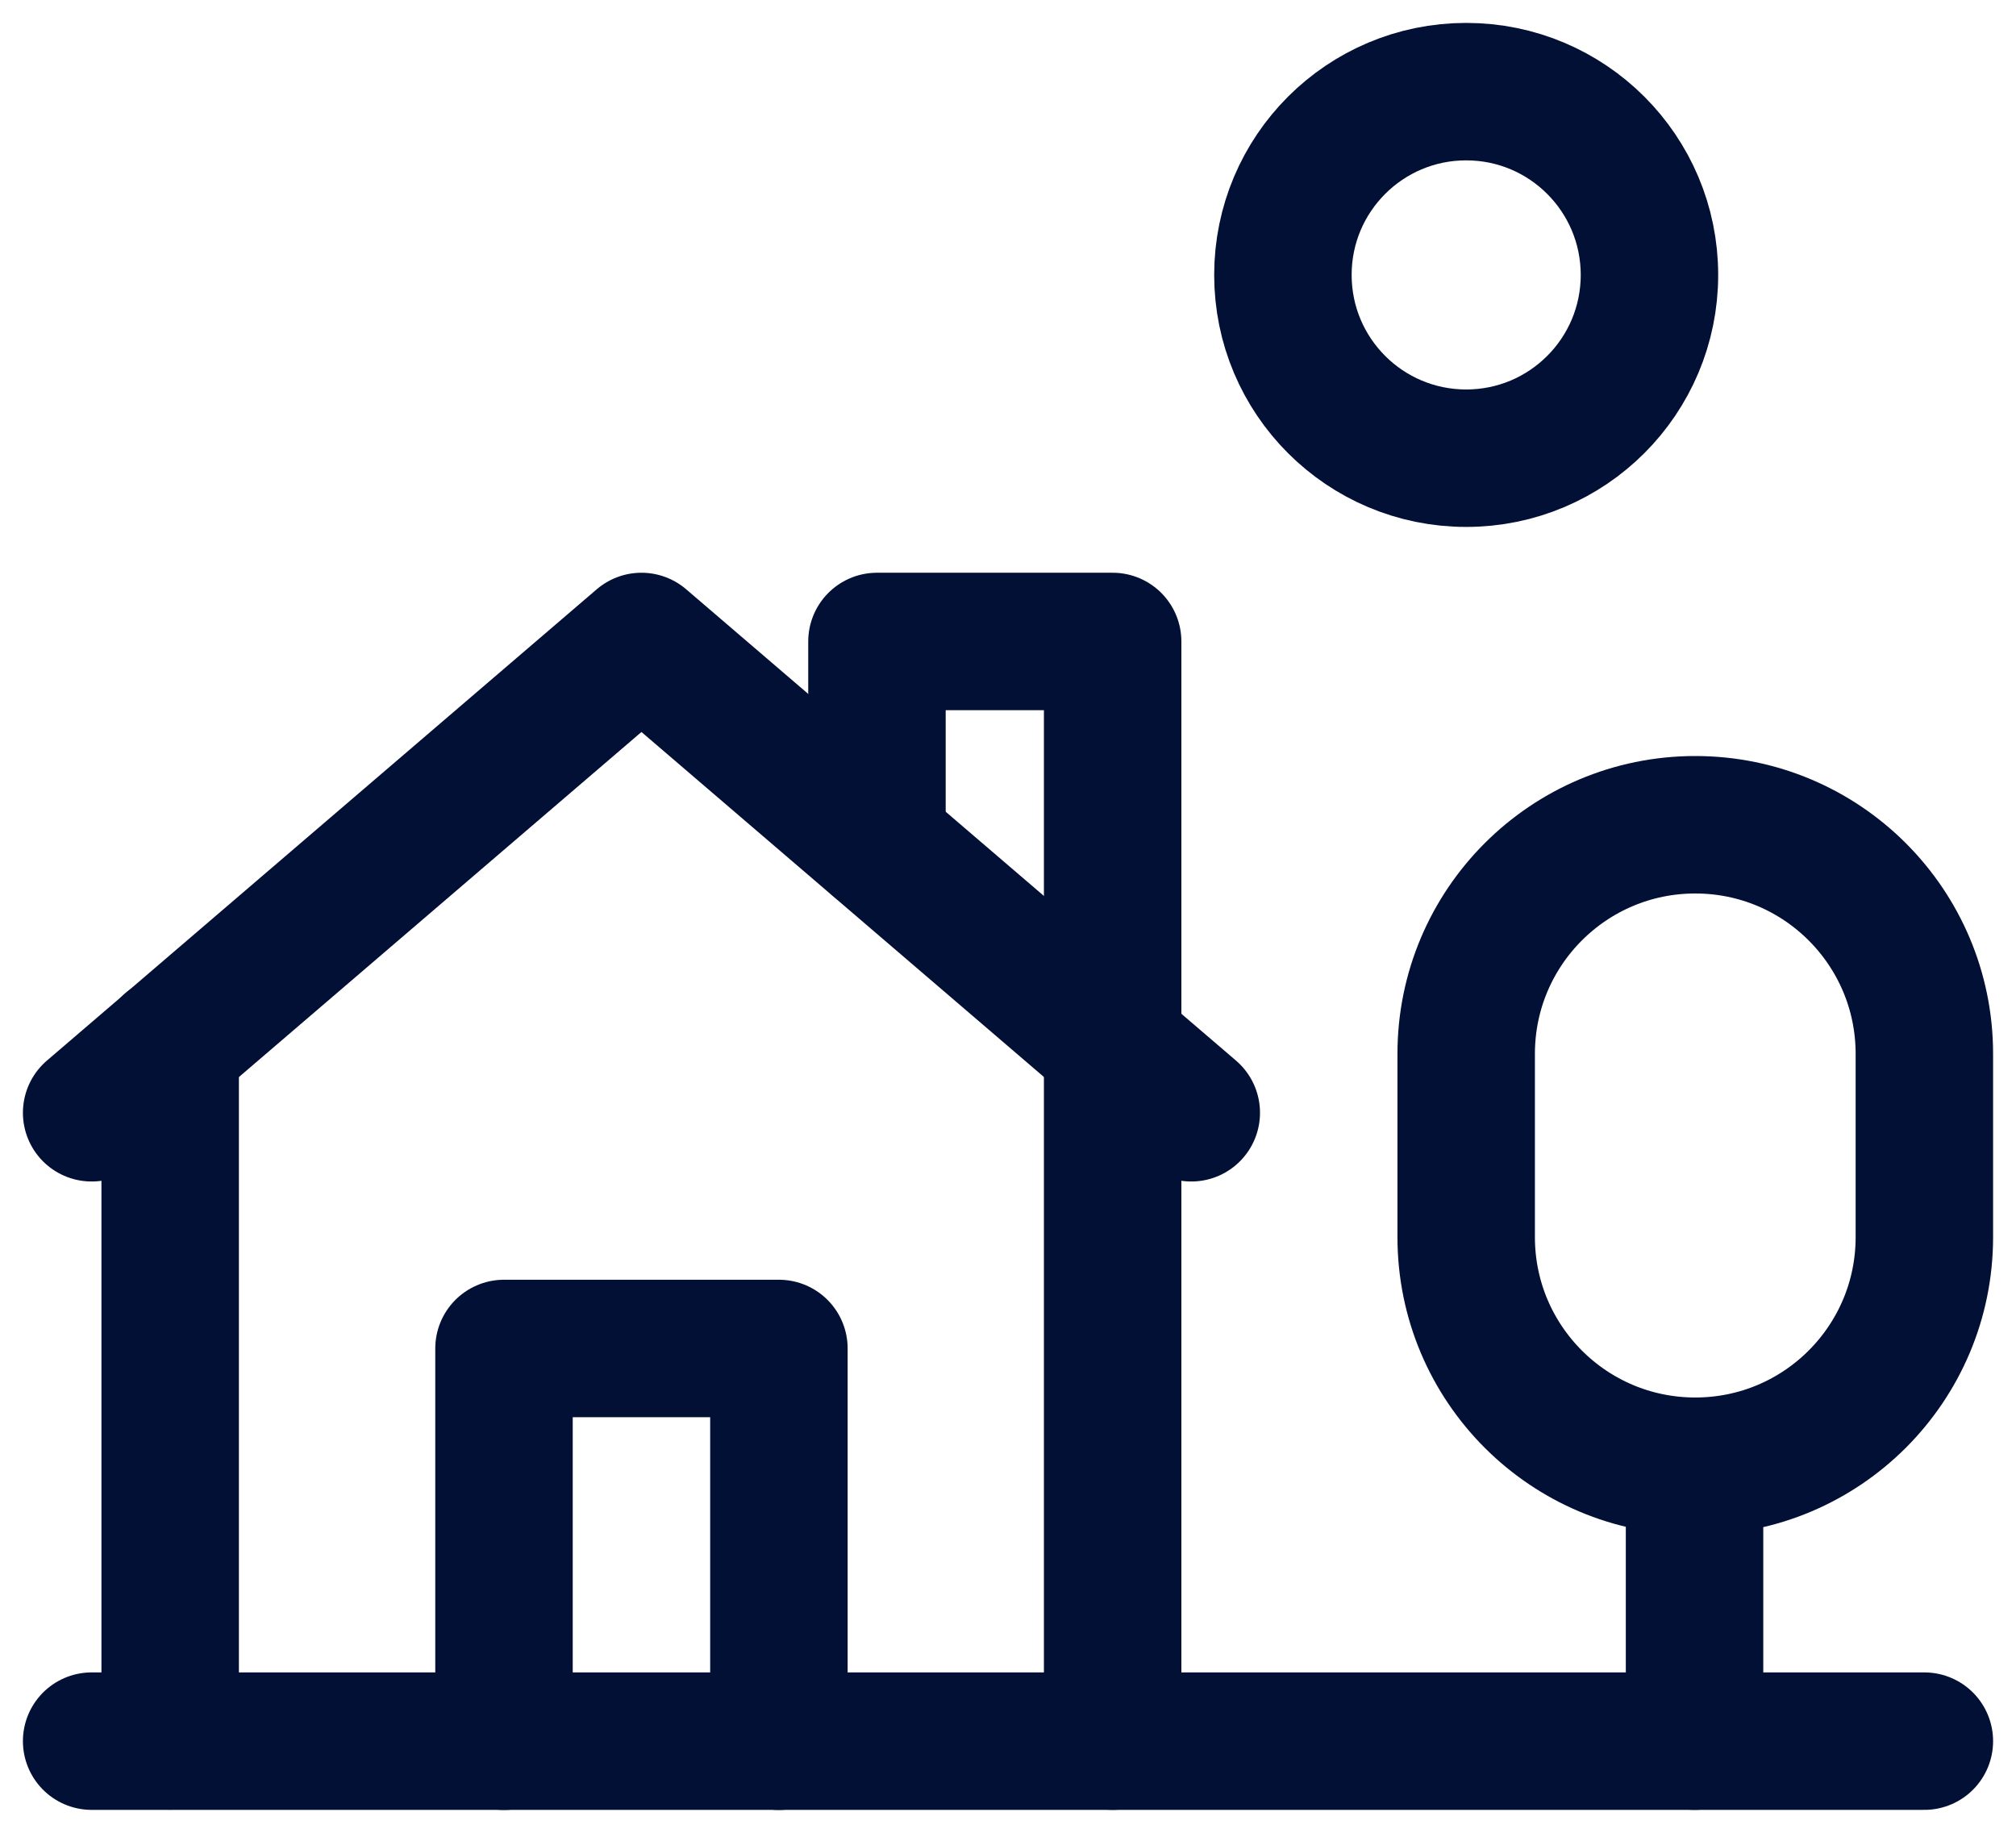 <svg width="22" height="20" viewBox="0 0 22 20" fill="none" xmlns="http://www.w3.org/2000/svg">
<path d="M1 12.143L7 7L13 12.143" stroke="#021035" stroke-width="1.5" stroke-linecap="round" stroke-linejoin="round"/>
<path d="M12.142 19V7H9.57V9.2" stroke="#021035" stroke-width="1.5" stroke-linecap="round" stroke-linejoin="round"/>
<path d="M5.5 19.001V14.715H8.5V19.001" stroke="#021035" stroke-width="1.5" stroke-linecap="round" stroke-linejoin="round"/>
<path d="M1.857 11.406V18.998" stroke="#021035" stroke-width="1.5" stroke-linecap="round" stroke-linejoin="round"/>
<path d="M21 19H1" stroke="#021035" stroke-width="1.5" stroke-linecap="round" stroke-linejoin="round"/>
<path d="M18.492 16V19" stroke="#021035" stroke-width="1.5" stroke-linecap="round" stroke-linejoin="round"/>
<path d="M21 11.5C21 10.119 19.881 9 18.5 9C17.119 9 16 10.119 16 11.5V13.5C16 14.881 17.119 16 18.5 16C19.881 16 21 14.881 21 13.5V11.5Z" stroke="#021035" stroke-width="1.5" stroke-linecap="round" stroke-linejoin="round"/>
<path d="M16 5C17.105 5 18 4.105 18 3C18 1.895 17.105 1 16 1C14.895 1 14 1.895 14 3C14 4.105 14.895 5 16 5Z" stroke="#021035" stroke-width="1.5" stroke-linecap="round" stroke-linejoin="round"/>
</svg>

